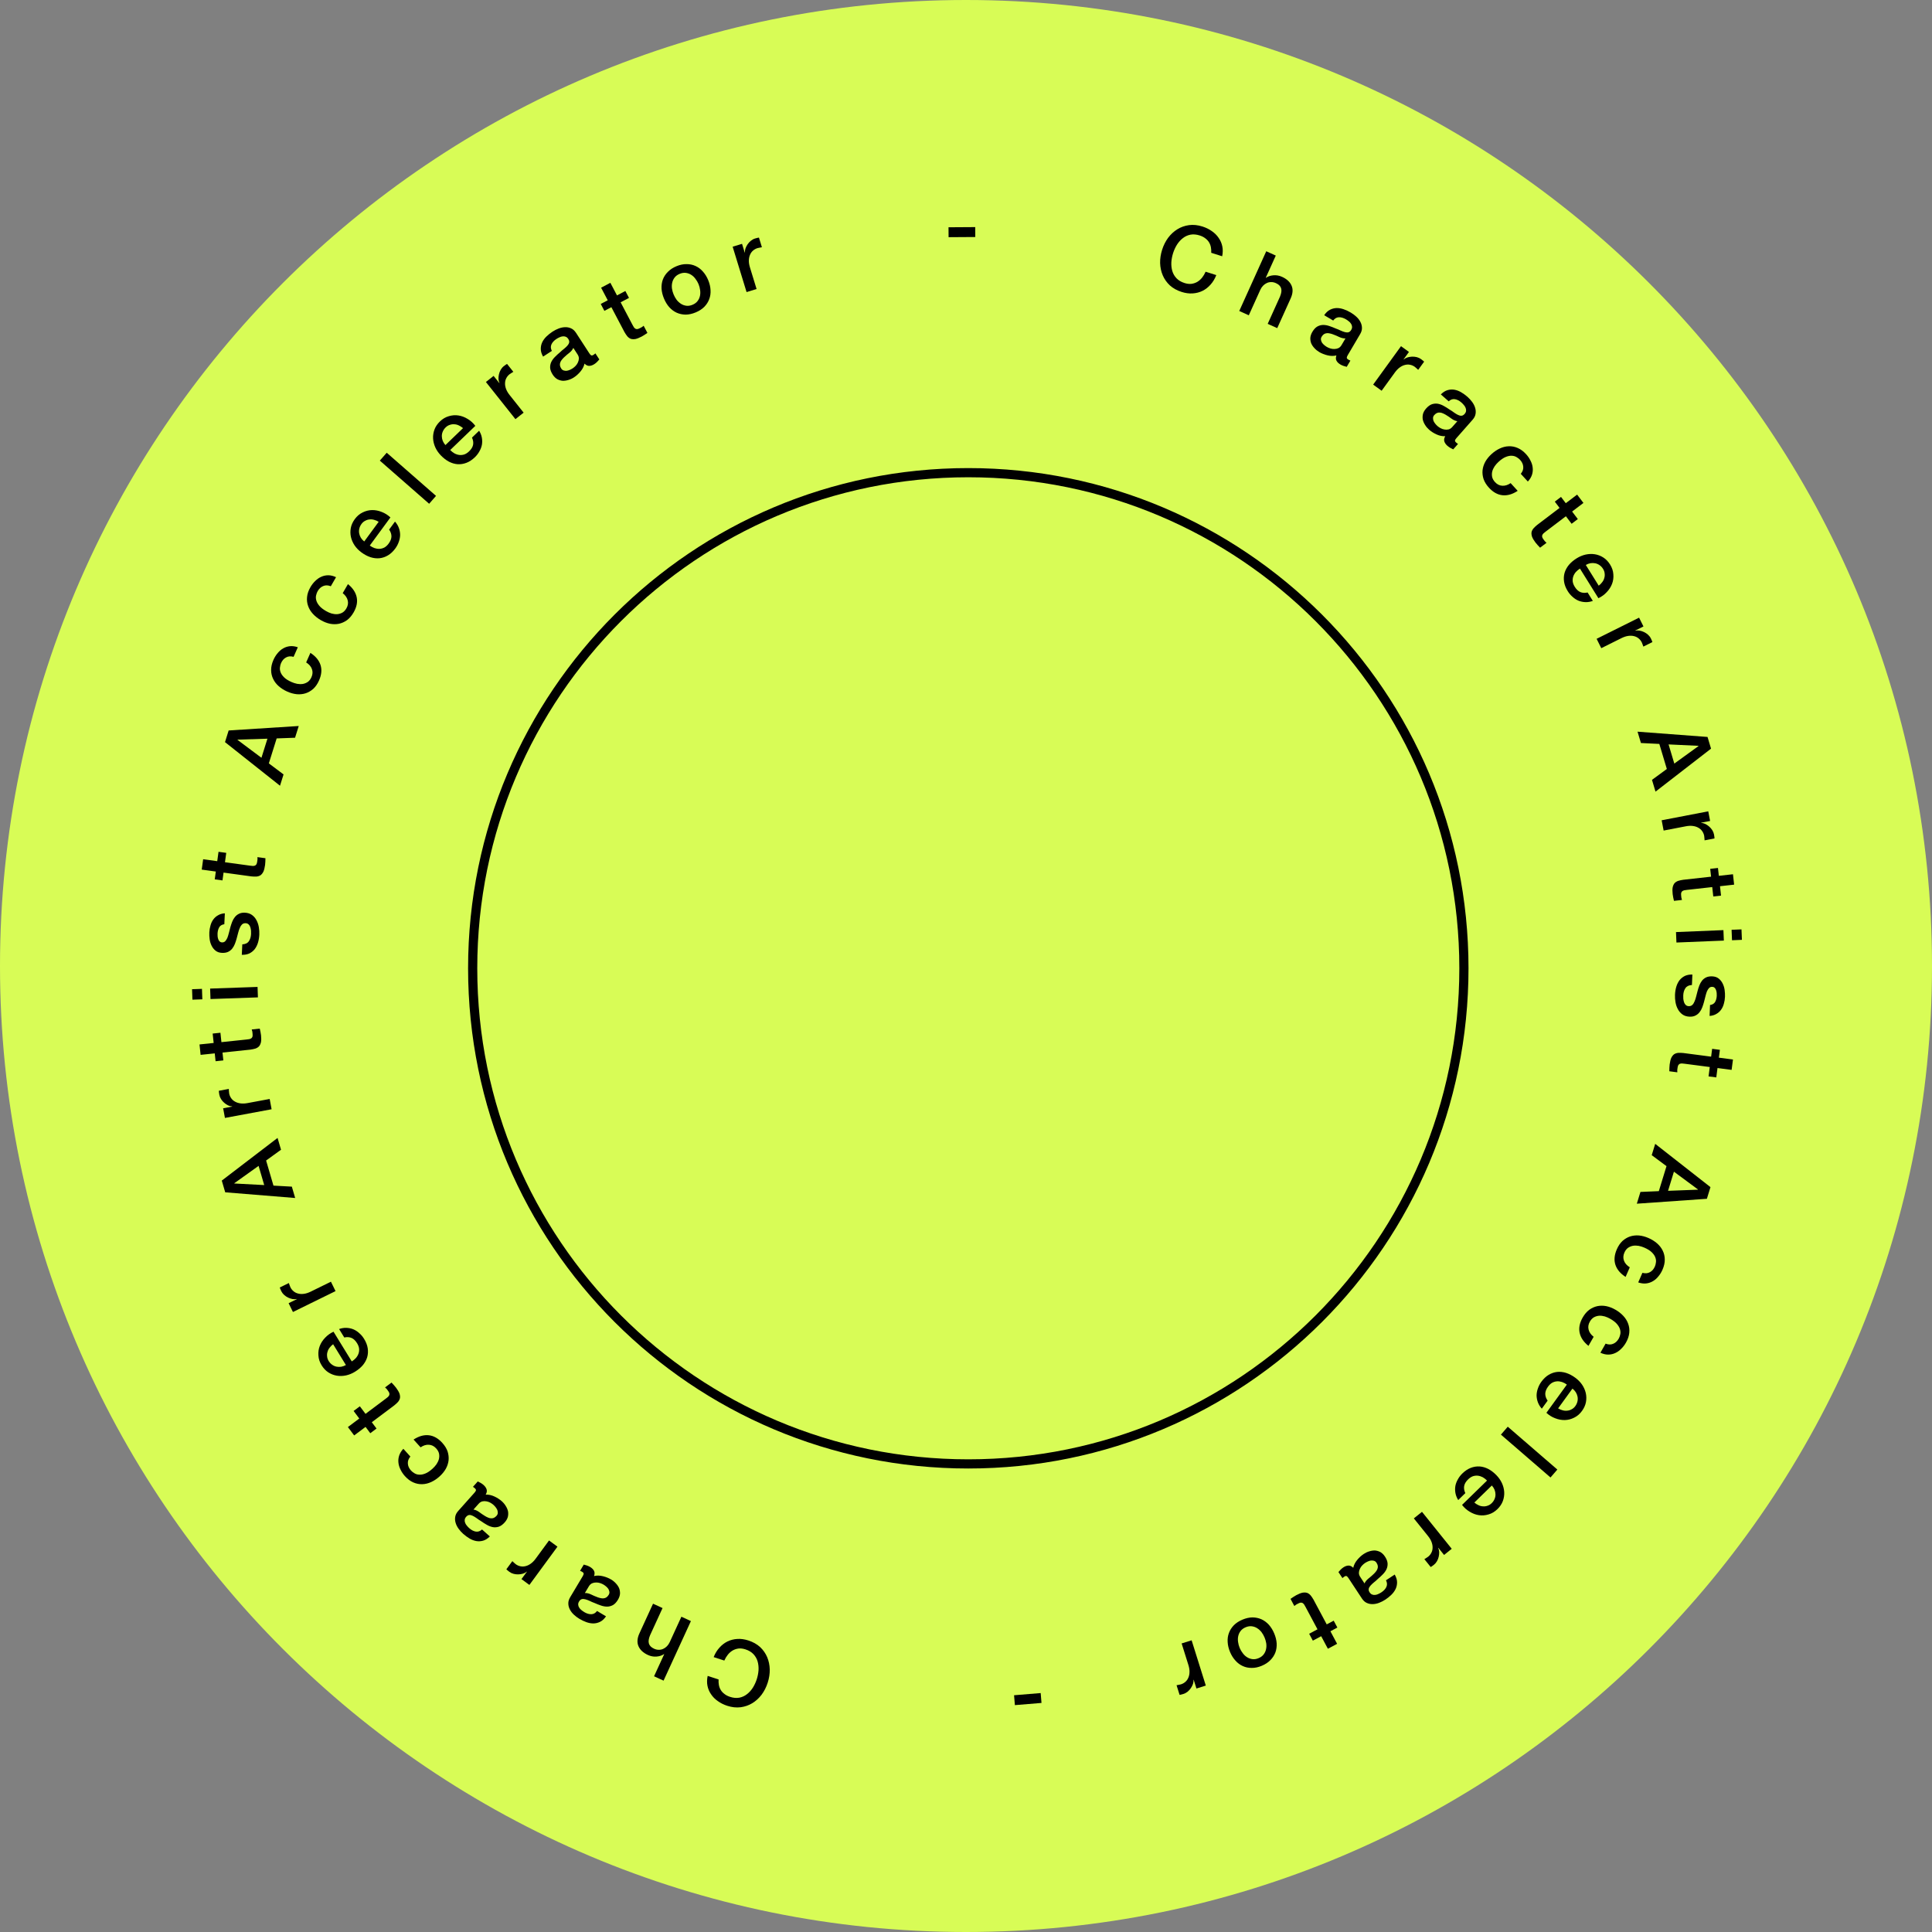 <?xml version="1.0" encoding="UTF-8"?> <svg xmlns="http://www.w3.org/2000/svg" width="421" height="421" viewBox="0 0 421 421" fill="none"><rect x="0" y="0" width="421" height="421" fill="#808080" stroke="none"/> <g clip-path="url(#clip0_177_20)"> <path d="M210.5 421C326.756 421 421 326.756 421 210.5C421 94.244 326.756 0 210.5 0C94.244 0 0 94.244 0 210.5C0 326.756 94.244 421 210.5 421Z" fill="#D8FC56"></path> <path d="M156.586 365.966C156.56 366.392 156.583 366.799 156.653 367.186C156.724 367.574 156.86 367.933 157.061 368.264C157.262 368.596 157.532 368.887 157.872 369.137C158.194 369.395 158.603 369.605 159.098 369.765C159.821 369.999 160.496 370.057 161.123 369.938C161.738 369.814 162.29 369.559 162.78 369.171C163.266 368.796 163.692 368.324 164.058 367.756C164.412 367.184 164.693 366.574 164.903 365.927C165.112 365.28 165.242 364.621 165.291 363.951C165.327 363.276 165.261 362.637 165.091 362.036C164.917 361.447 164.618 360.923 164.192 360.462C163.754 359.998 163.173 359.649 162.45 359.415C161.918 359.242 161.42 359.179 160.956 359.225C160.489 359.284 160.058 359.424 159.663 359.647C159.265 359.882 158.913 360.189 158.608 360.567C158.304 360.945 158.046 361.373 157.835 361.851L155.514 361.099C155.827 360.304 156.245 359.619 156.768 359.045C157.277 358.468 157.866 358.014 158.533 357.683C159.197 357.366 159.914 357.184 160.685 357.14C161.457 357.095 162.255 357.207 163.079 357.474C164.094 357.803 164.948 358.282 165.64 358.913C166.316 359.553 166.828 360.286 167.177 361.114C167.525 361.941 167.712 362.836 167.737 363.797C167.75 364.754 167.598 365.721 167.281 366.698C166.969 367.662 166.527 368.528 165.956 369.296C165.372 370.06 164.696 370.675 163.929 371.141C163.161 371.607 162.316 371.901 161.394 372.023C160.459 372.14 159.484 372.035 158.469 371.706C157.708 371.459 157.026 371.119 156.424 370.686C155.817 370.265 155.326 369.77 154.95 369.199C154.557 368.638 154.295 368.02 154.163 367.347C154.031 366.673 154.046 365.956 154.208 365.196L156.586 365.966Z" fill="black"></path> <path d="M144.596 366.227L142.524 365.275L144.736 360.459L144.7 360.442C144.25 360.749 143.713 360.928 143.089 360.979C142.446 361.036 141.816 360.923 141.198 360.639C140.168 360.166 139.479 359.527 139.13 358.721C138.781 357.915 138.851 356.979 139.341 355.913L142.303 349.461L144.375 350.412L141.663 356.319C141.348 357.069 141.261 357.675 141.401 358.135C141.536 358.608 141.913 358.987 142.531 359.27C142.882 359.432 143.228 359.51 143.568 359.504C143.902 359.511 144.219 359.444 144.518 359.303C144.812 359.174 145.084 358.983 145.332 358.73C145.58 358.477 145.782 358.181 145.938 357.842L148.483 352.298L150.555 353.249L144.596 366.227Z" fill="black"></path> <path d="M126.966 343.492C127.11 343.252 127.184 343.063 127.188 342.926C127.181 342.782 127.086 342.655 126.903 342.546C126.845 342.511 126.777 342.47 126.696 342.423C126.616 342.375 126.518 342.332 126.401 342.293L127.211 340.936C127.293 340.954 127.399 340.986 127.527 341.032C127.65 341.059 127.776 341.095 127.904 341.14C128.032 341.186 128.157 341.237 128.278 341.294C128.4 341.351 128.501 341.403 128.581 341.451C128.981 341.69 129.266 341.969 129.433 342.286C129.601 342.603 129.605 342.986 129.446 343.435C130.061 343.29 130.706 343.302 131.381 343.472C132.044 343.635 132.639 343.874 133.166 344.188C133.567 344.427 133.916 344.713 134.214 345.046C134.519 345.368 134.753 345.718 134.916 346.094C135.061 346.476 135.124 346.878 135.104 347.301C135.066 347.729 134.918 348.16 134.658 348.595C134.33 349.145 133.966 349.533 133.566 349.761C133.155 349.981 132.731 350.093 132.295 350.096C131.846 350.093 131.398 350.012 130.949 349.853C130.483 349.698 130.029 349.521 129.59 349.321C129.194 349.177 128.829 349.022 128.495 348.853C128.154 348.696 127.842 348.58 127.561 348.505C127.268 348.424 127.012 348.411 126.793 348.466C126.555 348.526 126.351 348.699 126.18 348.985C126.029 349.237 125.969 349.481 126 349.716C126.019 349.945 126.096 350.154 126.231 350.344C126.348 350.538 126.508 350.711 126.712 350.864C126.909 351.028 127.105 351.168 127.3 351.284C127.849 351.612 128.37 351.768 128.862 351.751C129.353 351.734 129.765 351.498 130.098 351.045L132.056 352.213C131.68 352.765 131.259 353.158 130.793 353.393C130.327 353.627 129.842 353.749 129.339 353.76C128.825 353.763 128.306 353.67 127.782 353.482C127.258 353.293 126.749 353.052 126.257 352.758C125.822 352.498 125.42 352.196 125.051 351.852C124.682 351.508 124.393 351.133 124.184 350.729C123.964 350.318 123.849 349.885 123.842 349.43C123.827 348.986 123.96 348.53 124.24 348.06L126.966 343.492ZM127.448 347.134C127.862 347.117 128.3 347.215 128.762 347.429C129.218 347.654 129.687 347.857 130.17 348.036C130.397 348.125 130.628 348.193 130.863 348.241C131.092 348.3 131.315 348.316 131.532 348.291C131.743 348.276 131.948 348.205 132.149 348.076C132.332 347.953 132.498 347.765 132.649 347.513C132.779 347.295 132.825 347.074 132.788 346.85C132.751 346.626 132.674 346.417 132.557 346.223C132.421 346.034 132.261 345.86 132.075 345.703C131.878 345.539 131.694 345.406 131.522 345.303C131.305 345.173 131.053 345.062 130.767 344.969C130.481 344.876 130.188 344.833 129.888 344.84C129.577 344.841 129.286 344.9 129.014 345.017C128.735 345.146 128.504 345.365 128.319 345.674L127.448 347.134Z" fill="black"></path> <path d="M115.357 345.369L113.631 344.102L114.815 342.49L114.783 342.466C114.563 342.653 114.299 342.798 113.991 342.903C113.672 342.999 113.342 343.055 113.001 343.069C112.641 343.086 112.287 343.05 111.94 342.96C111.592 342.87 111.278 342.723 110.999 342.518C110.784 342.36 110.643 342.248 110.575 342.182C110.497 342.108 110.419 342.034 110.341 341.96L111.643 340.187C111.756 340.303 111.879 340.418 112.01 340.531C112.124 340.647 112.245 340.753 112.374 340.847C112.685 341.076 113.028 341.228 113.402 341.305C113.758 341.384 114.129 341.374 114.514 341.277C114.892 341.191 115.27 341.013 115.649 340.745C116.027 340.477 116.386 340.112 116.726 339.65L119.637 335.684L121.475 337.033L115.357 345.369Z" fill="black"></path> <path d="M103.389 325.28C103.575 325.071 103.683 324.899 103.714 324.765C103.734 324.622 103.664 324.48 103.505 324.338C103.455 324.294 103.395 324.24 103.326 324.178C103.256 324.116 103.168 324.055 103.06 323.995L104.112 322.816C104.189 322.849 104.287 322.9 104.404 322.969C104.52 323.019 104.637 323.079 104.754 323.147C104.871 323.216 104.984 323.29 105.093 323.369C105.201 323.448 105.29 323.518 105.36 323.58C105.708 323.891 105.934 324.218 106.039 324.561C106.144 324.905 106.076 325.282 105.835 325.692C106.466 325.665 107.097 325.799 107.728 326.093C108.348 326.379 108.888 326.726 109.345 327.134C109.694 327.445 109.983 327.792 110.212 328.175C110.451 328.549 110.615 328.936 110.704 329.337C110.774 329.739 110.76 330.146 110.661 330.557C110.543 330.97 110.315 331.366 109.978 331.744C109.552 332.222 109.121 332.534 108.686 332.682C108.241 332.821 107.803 332.851 107.374 332.771C106.934 332.683 106.509 332.519 106.099 332.278C105.67 332.038 105.258 331.778 104.864 331.499C104.503 331.283 104.173 331.061 103.877 330.833C103.572 330.614 103.288 330.442 103.026 330.315C102.754 330.179 102.505 330.118 102.279 330.131C102.034 330.145 101.801 330.277 101.579 330.525C101.384 330.744 101.279 330.972 101.264 331.209C101.239 331.437 101.275 331.657 101.372 331.869C101.451 332.081 101.576 332.282 101.747 332.471C101.909 332.669 102.075 332.844 102.244 332.995C102.722 333.42 103.204 333.671 103.69 333.747C104.176 333.823 104.625 333.67 105.038 333.288L106.739 334.805C106.266 335.276 105.778 335.583 105.276 335.725C104.775 335.867 104.276 335.895 103.78 335.81C103.274 335.717 102.781 335.528 102.302 335.243C101.823 334.959 101.37 334.626 100.942 334.245C100.564 333.908 100.226 333.535 99.929 333.127C99.632 332.719 99.419 332.297 99.29 331.861C99.151 331.415 99.121 330.968 99.199 330.52C99.268 330.082 99.485 329.659 99.849 329.25L103.389 325.28ZM103.174 328.947C103.584 329.008 103.995 329.188 104.409 329.485C104.814 329.792 105.236 330.08 105.677 330.347C105.882 330.477 106.096 330.588 106.319 330.679C106.532 330.78 106.748 330.838 106.966 330.854C107.176 330.88 107.391 330.849 107.613 330.76C107.815 330.673 108.014 330.52 108.209 330.301C108.378 330.112 108.465 329.904 108.471 329.677C108.477 329.45 108.441 329.23 108.363 329.018C108.265 328.806 108.141 328.605 107.988 328.416C107.826 328.217 107.67 328.052 107.521 327.918C107.331 327.75 107.105 327.593 106.842 327.447C106.579 327.302 106.299 327.205 106.004 327.155C105.698 327.097 105.401 327.1 105.112 327.164C104.814 327.238 104.545 327.409 104.305 327.678L103.174 328.947Z" fill="black"></path> <path d="M89.423 317.396C89.011 317.894 88.829 318.409 88.878 318.94C88.908 319.47 89.137 319.973 89.567 320.447C89.763 320.665 90.013 320.862 90.316 321.037C90.608 321.222 90.952 321.324 91.348 321.344C91.734 321.373 92.172 321.292 92.663 321.099C93.144 320.916 93.677 320.56 94.26 320.033C94.577 319.747 94.862 319.426 95.116 319.071C95.361 318.706 95.536 318.332 95.64 317.95C95.735 317.559 95.746 317.163 95.671 316.762C95.588 316.371 95.38 315.993 95.049 315.627C94.602 315.132 94.082 314.865 93.49 314.826C92.888 314.776 92.274 314.962 91.649 315.384L90.12 313.693C91.262 312.948 92.373 312.636 93.452 312.756C94.513 312.876 95.49 313.43 96.385 314.42C96.93 315.023 97.314 315.646 97.536 316.29C97.74 316.933 97.811 317.569 97.751 318.199C97.681 318.837 97.48 319.459 97.147 320.065C96.806 320.662 96.353 321.215 95.789 321.724C95.215 322.243 94.605 322.651 93.957 322.949C93.31 323.247 92.66 323.403 92.008 323.417C91.346 323.44 90.701 323.313 90.073 323.036C89.426 322.758 88.817 322.302 88.245 321.669C87.842 321.224 87.522 320.75 87.283 320.247C87.025 319.743 86.871 319.235 86.822 318.723C86.763 318.201 86.817 317.684 86.985 317.173C87.152 316.663 87.455 316.173 87.894 315.704L89.423 317.396Z" fill="black"></path> <path d="M80.689 312.312L79.657 310.935L77.177 312.794L75.809 310.97L78.29 309.111L77.055 307.462L78.415 306.443L79.65 308.091L84.068 304.781C84.26 304.637 84.421 304.508 84.552 304.393C84.675 304.268 84.764 304.142 84.82 304.017C84.868 303.881 84.875 303.735 84.84 303.577C84.795 303.428 84.696 303.252 84.544 303.049C84.448 302.921 84.353 302.793 84.257 302.665C84.15 302.545 84.033 302.433 83.905 302.329L85.313 301.273C85.487 301.46 85.656 301.642 85.821 301.818C85.986 301.994 86.145 302.183 86.297 302.386C86.657 302.866 86.906 303.287 87.044 303.65C87.164 304.01 87.203 304.339 87.16 304.638C87.098 304.934 86.958 305.214 86.74 305.478C86.513 305.731 86.233 305.991 85.899 306.258L81.018 309.916L82.049 311.292L80.689 312.312Z" fill="black"></path> <path d="M72.591 292.92C72.298 293.131 72.045 293.381 71.831 293.669C71.61 293.946 71.456 294.244 71.371 294.563C71.266 294.877 71.236 295.209 71.278 295.558C71.303 295.903 71.416 296.241 71.619 296.57C71.828 296.911 72.083 297.185 72.382 297.392C72.663 297.595 72.975 297.732 73.316 297.804C73.639 297.871 73.981 297.88 74.342 297.83C74.696 297.769 75.041 297.643 75.377 297.452L72.591 292.92ZM76.655 296.666C76.996 296.457 77.297 296.209 77.559 295.923C77.815 295.625 78.002 295.306 78.122 294.966C78.242 294.627 78.285 294.264 78.251 293.878C78.206 293.498 78.057 293.104 77.806 292.696C77.457 292.128 77.058 291.747 76.61 291.553C76.144 291.354 75.614 291.32 75.021 291.45L73.889 289.61C74.429 289.419 74.964 289.333 75.492 289.352C76.02 289.372 76.524 289.477 77.001 289.669C77.468 289.867 77.9 290.149 78.297 290.516C78.698 290.863 79.046 291.276 79.339 291.753C79.765 292.446 80.029 293.129 80.13 293.802C80.231 294.476 80.192 295.126 80.014 295.752C79.828 296.367 79.511 296.945 79.062 297.488C78.606 298.019 78.037 298.493 77.355 298.912C76.731 299.297 76.081 299.563 75.405 299.712C74.712 299.857 74.043 299.877 73.399 299.772C72.737 299.662 72.121 299.423 71.549 299.054C70.978 298.685 70.49 298.172 70.085 297.513C69.659 296.82 69.426 296.11 69.386 295.383C69.328 294.652 69.426 293.958 69.68 293.302C69.933 292.645 70.323 292.045 70.85 291.502C71.359 290.954 71.967 290.518 72.675 290.192L76.655 296.666Z" fill="black"></path> <path d="M63.835 285.898L62.892 283.977L64.688 283.096L64.67 283.06C64.389 283.124 64.088 283.13 63.766 283.08C63.439 283.018 63.12 282.914 62.812 282.769C62.485 282.618 62.188 282.422 61.921 282.181C61.655 281.941 61.445 281.665 61.292 281.354C61.175 281.114 61.102 280.95 61.073 280.86C61.038 280.758 61.002 280.657 60.968 280.555L62.943 279.586C62.989 279.741 63.044 279.9 63.109 280.061C63.156 280.216 63.214 280.366 63.285 280.51C63.455 280.857 63.688 281.151 63.984 281.391C64.263 281.626 64.596 281.789 64.983 281.882C65.358 281.98 65.775 281.998 66.234 281.936C66.694 281.874 67.181 281.716 67.696 281.464L72.113 279.296L73.117 281.343L63.835 285.898Z" fill="black"></path> <path d="M49.076 259.814L48.328 257.262L60.483 247.966L61.237 250.538L57.987 252.887L59.591 258.357L63.595 258.579L64.321 261.055L49.076 259.814ZM57.576 258.239L56.349 254.055L51.06 257.836L51.077 257.894L57.576 258.239Z" fill="black"></path> <path d="M49.017 243.607L48.626 241.503L50.592 241.137L50.585 241.098C50.297 241.084 50.006 241.009 49.709 240.874C49.411 240.727 49.132 240.541 48.873 240.318C48.599 240.084 48.366 239.815 48.174 239.512C47.982 239.209 47.855 238.887 47.791 238.546C47.743 238.284 47.716 238.105 47.712 238.011C47.706 237.904 47.7 237.797 47.693 237.689L49.856 237.287C49.859 237.449 49.87 237.617 49.888 237.79C49.892 237.952 49.908 238.112 49.937 238.269C50.008 238.649 50.153 238.995 50.374 239.306C50.579 239.607 50.855 239.854 51.203 240.047C51.538 240.243 51.935 240.372 52.395 240.436C52.854 240.5 53.365 240.479 53.929 240.375L58.766 239.475L59.183 241.717L49.017 243.607Z" fill="black"></path> <path d="M46.977 231.25L46.797 229.539L43.714 229.863L43.476 227.595L46.559 227.271L46.343 225.223L48.034 225.045L48.249 227.094L53.739 226.517C53.978 226.492 54.183 226.464 54.354 226.432C54.523 226.388 54.664 226.326 54.777 226.247C54.888 226.155 54.968 226.033 55.02 225.88C55.057 225.728 55.063 225.527 55.036 225.275C55.02 225.116 55.003 224.957 54.986 224.797C54.956 224.64 54.913 224.483 54.856 224.328L56.607 224.145C56.66 224.394 56.712 224.636 56.764 224.872C56.815 225.108 56.854 225.352 56.881 225.604C56.944 226.201 56.941 226.69 56.874 227.073C56.792 227.443 56.657 227.746 56.467 227.98C56.262 228.203 55.998 228.371 55.675 228.486C55.351 228.587 54.977 228.666 54.554 228.724L48.487 229.361L48.667 231.072L46.977 231.25Z" fill="black"></path> <path d="M41.932 217.838L41.852 215.559L44.011 215.483L44.09 217.762L41.932 217.838ZM45.869 217.7L45.789 215.421L56.123 215.059L56.203 217.338L45.869 217.7Z" fill="black"></path> <path d="M52.8 205.786C53.469 205.751 53.947 205.52 54.234 205.093C54.521 204.666 54.679 204.146 54.708 203.534C54.718 203.321 54.717 203.08 54.703 202.813C54.676 202.531 54.621 202.268 54.54 202.024C54.458 201.78 54.334 201.581 54.168 201.426C53.989 201.257 53.752 201.173 53.459 201.172C53.165 201.171 52.92 201.267 52.724 201.458C52.529 201.649 52.37 201.901 52.248 202.216C52.114 202.517 51.997 202.865 51.898 203.261C51.799 203.656 51.694 204.058 51.581 204.467C51.467 204.889 51.334 205.296 51.182 205.689C51.031 206.069 50.834 206.414 50.593 206.723C50.352 207.018 50.054 207.251 49.699 207.421C49.33 207.59 48.886 207.663 48.367 207.638C47.808 207.612 47.348 207.456 46.987 207.172C46.614 206.874 46.325 206.514 46.118 206.09C45.898 205.652 45.754 205.178 45.685 204.668C45.616 204.144 45.593 203.649 45.615 203.183C45.64 202.65 45.724 202.147 45.867 201.673C45.996 201.185 46.197 200.754 46.468 200.38C46.74 199.993 47.089 199.682 47.514 199.449C47.926 199.201 48.42 199.058 48.996 199.018L48.883 201.396C48.332 201.476 47.954 201.712 47.748 202.103C47.544 202.48 47.429 202.922 47.405 203.428C47.398 203.588 47.402 203.782 47.418 204.009C47.434 204.224 47.478 204.433 47.548 204.636C47.606 204.826 47.705 204.991 47.845 205.131C47.972 205.27 48.149 205.345 48.375 205.356C48.655 205.369 48.886 205.287 49.068 205.109C49.25 204.917 49.409 204.671 49.543 204.37C49.665 204.056 49.775 203.7 49.874 203.305C49.973 202.909 50.079 202.5 50.192 202.078C50.305 201.67 50.438 201.269 50.59 200.876C50.742 200.483 50.938 200.138 51.179 199.843C51.421 199.534 51.719 199.294 52.074 199.124C52.43 198.941 52.861 198.861 53.367 198.885C53.98 198.914 54.492 199.079 54.905 199.379C55.318 199.678 55.647 200.061 55.892 200.527C56.138 200.979 56.307 201.481 56.401 202.032C56.495 202.584 56.53 203.126 56.505 203.659C56.474 204.312 56.372 204.914 56.199 205.467C56.026 206.006 55.784 206.475 55.471 206.874C55.146 207.259 54.758 207.561 54.307 207.78C53.843 207.985 53.305 208.079 52.692 208.063L52.8 205.786Z" fill="black"></path> <path d="M46.796 191.619L47.029 189.915L43.958 189.495L44.267 187.236L47.339 187.656L47.618 185.615L49.302 185.846L49.023 187.887L54.492 188.636C54.73 188.668 54.935 188.689 55.109 188.7C55.284 188.697 55.436 188.671 55.564 188.621C55.694 188.558 55.801 188.458 55.887 188.322C55.96 188.184 56.014 187.989 56.048 187.738C56.07 187.58 56.091 187.421 56.113 187.263C56.121 187.102 56.117 186.94 56.099 186.776L57.843 187.015C57.835 187.27 57.828 187.518 57.822 187.759C57.815 188 57.795 188.247 57.761 188.498C57.679 189.092 57.56 189.567 57.404 189.922C57.236 190.263 57.032 190.524 56.792 190.707C56.541 190.874 56.244 190.975 55.903 191.009C55.564 191.03 55.182 191.018 54.757 190.973L48.714 190.146L48.48 191.85L46.796 191.619Z" fill="black"></path> <path d="M49.03 161.715L49.826 159.177L65.097 158.202L64.295 160.759L60.288 160.907L58.582 166.346L61.788 168.755L61.016 171.217L49.03 161.715ZM56.972 165.128L58.277 160.968L51.778 161.173L51.76 161.23L56.972 165.128Z" fill="black"></path> <path d="M63.973 143.13C63.35 142.956 62.806 142.999 62.34 143.259C61.868 143.501 61.502 143.915 61.242 144.5C61.123 144.768 61.045 145.076 61.007 145.424C60.957 145.766 61.003 146.122 61.145 146.492C61.276 146.856 61.528 147.223 61.903 147.594C62.266 147.96 62.807 148.302 63.526 148.621C63.916 148.795 64.325 148.925 64.753 149.013C65.186 149.089 65.598 149.097 65.989 149.037C66.386 148.965 66.752 148.814 67.088 148.584C67.411 148.348 67.673 148.005 67.873 147.554C68.144 146.945 68.177 146.361 67.972 145.803C67.773 145.234 67.354 144.748 66.715 144.348L67.64 142.264C68.784 143.006 69.52 143.894 69.849 144.93C70.17 145.948 70.06 147.066 69.519 148.284C69.188 149.028 68.774 149.632 68.276 150.096C67.771 150.543 67.219 150.867 66.62 151.067C66.008 151.263 65.357 151.331 64.668 151.273C63.984 151.203 63.295 151.014 62.601 150.705C61.894 150.391 61.273 149.999 60.738 149.528C60.203 149.057 59.797 148.526 59.519 147.936C59.229 147.341 59.084 146.7 59.082 146.013C59.074 145.309 59.243 144.567 59.589 143.787C59.833 143.239 60.136 142.754 60.498 142.331C60.854 141.891 61.256 141.544 61.704 141.291C62.158 141.026 62.652 140.866 63.187 140.811C63.721 140.757 64.292 140.835 64.898 141.046L63.973 143.13Z" fill="black"></path> <path d="M72.085 127.748C71.484 127.508 70.938 127.492 70.448 127.7C69.952 127.891 69.543 128.263 69.222 128.816C69.075 129.07 68.964 129.368 68.889 129.71C68.802 130.045 68.81 130.404 68.912 130.786C69.002 131.162 69.214 131.555 69.547 131.964C69.868 132.366 70.369 132.765 71.05 133.159C71.419 133.374 71.811 133.547 72.227 133.681C72.65 133.802 73.059 133.855 73.454 133.837C73.856 133.809 74.237 133.698 74.595 133.505C74.942 133.305 75.239 132.992 75.487 132.565C75.821 131.989 75.917 131.412 75.773 130.836C75.636 130.248 75.272 129.72 74.68 129.253L75.823 127.281C76.881 128.141 77.518 129.104 77.732 130.169C77.942 131.215 77.713 132.315 77.044 133.469C76.636 134.172 76.159 134.728 75.614 135.136C75.064 135.526 74.48 135.789 73.862 135.924C73.233 136.052 72.579 136.05 71.9 135.919C71.228 135.775 70.563 135.513 69.906 135.132C69.237 134.744 68.662 134.287 68.181 133.761C67.699 133.235 67.353 132.664 67.14 132.048C66.916 131.424 66.84 130.771 66.912 130.089C66.979 129.388 67.227 128.669 67.655 127.93C67.956 127.411 68.31 126.961 68.716 126.58C69.117 126.181 69.554 125.88 70.026 125.676C70.506 125.461 71.014 125.355 71.552 125.358C72.089 125.362 72.648 125.501 73.228 125.776L72.085 127.748Z" fill="black"></path> <path d="M82.518 113.704C82.212 113.512 81.885 113.371 81.537 113.282C81.198 113.181 80.864 113.151 80.536 113.192C80.206 113.214 79.887 113.311 79.579 113.482C79.269 113.634 78.999 113.866 78.77 114.178C78.534 114.5 78.376 114.839 78.297 115.195C78.215 115.532 78.205 115.872 78.267 116.215C78.326 116.54 78.447 116.86 78.629 117.176C78.819 117.48 79.066 117.752 79.369 117.992L82.518 113.704ZM80.579 118.88C80.901 119.116 81.244 119.302 81.608 119.437C81.98 119.561 82.346 119.615 82.706 119.598C83.066 119.581 83.418 119.484 83.763 119.307C84.097 119.123 84.406 118.837 84.69 118.45C85.085 117.912 85.288 117.4 85.299 116.911C85.307 116.405 85.139 115.901 84.795 115.401L86.073 113.659C86.454 114.088 86.735 114.55 86.916 115.047C87.097 115.544 87.189 116.049 87.191 116.564C87.183 117.071 87.084 117.577 86.895 118.083C86.724 118.586 86.473 119.064 86.141 119.515C85.66 120.171 85.126 120.672 84.54 121.019C83.955 121.367 83.338 121.576 82.691 121.646C82.051 121.706 81.396 121.63 80.724 121.418C80.061 121.196 79.406 120.848 78.762 120.374C78.171 119.94 77.679 119.439 77.286 118.869C76.891 118.281 76.621 117.669 76.475 117.034C76.327 116.379 76.317 115.718 76.443 115.05C76.57 114.382 76.862 113.736 77.319 113.113C77.801 112.457 78.371 111.974 79.029 111.663C79.684 111.334 80.364 111.163 81.068 111.15C81.772 111.138 82.474 111.273 83.176 111.557C83.875 111.822 84.508 112.221 85.076 112.754L80.579 118.88Z" fill="black"></path> <path d="M82.767 100.372L84.269 98.656L95.016 108.059L93.514 109.775L82.767 100.372Z" fill="black"></path> <path d="M100.895 93.297C100.626 93.056 100.328 92.862 100.001 92.714C99.683 92.557 99.359 92.471 99.03 92.455C98.7 92.421 98.369 92.462 98.037 92.578C97.705 92.675 97.4 92.858 97.121 93.126C96.833 93.404 96.62 93.711 96.482 94.048C96.344 94.366 96.276 94.699 96.279 95.048C96.282 95.379 96.346 95.714 96.472 96.056C96.607 96.389 96.804 96.699 97.062 96.987L100.895 93.297ZM98.103 98.067C98.38 98.356 98.687 98.597 99.023 98.792C99.368 98.978 99.72 99.093 100.077 99.137C100.435 99.182 100.798 99.146 101.168 99.031C101.529 98.906 101.882 98.676 102.228 98.344C102.708 97.881 102.995 97.41 103.089 96.931C103.184 96.433 103.104 95.908 102.85 95.357L104.406 93.858C104.708 94.345 104.906 94.849 105 95.369C105.094 95.889 105.098 96.403 105.013 96.911C104.919 97.409 104.735 97.891 104.463 98.358C104.209 98.824 103.88 99.252 103.476 99.64C102.891 100.204 102.279 100.608 101.643 100.85C101.007 101.093 100.363 101.194 99.714 101.153C99.073 101.103 98.44 100.917 97.815 100.594C97.199 100.262 96.613 99.807 96.058 99.231C95.55 98.703 95.15 98.125 94.861 97.497C94.571 96.85 94.409 96.201 94.374 95.55C94.34 94.88 94.442 94.226 94.68 93.59C94.918 92.953 95.316 92.366 95.873 91.83C96.459 91.266 97.103 90.886 97.804 90.692C98.506 90.479 99.205 90.427 99.9 90.534C100.596 90.642 101.266 90.895 101.909 91.293C102.552 91.673 103.109 92.174 103.578 92.796L98.103 98.067Z" fill="black"></path> <path d="M105.885 83.243L107.56 81.912L108.804 83.478L108.836 83.453C108.714 83.192 108.643 82.899 108.623 82.574C108.614 82.241 108.647 81.908 108.723 81.575C108.801 81.224 108.929 80.892 109.107 80.58C109.285 80.268 109.51 80.004 109.782 79.789C109.99 79.623 110.135 79.516 110.217 79.469C110.309 79.413 110.4 79.357 110.492 79.301L111.861 81.023C111.719 81.102 111.576 81.19 111.432 81.287C111.29 81.366 111.157 81.455 111.031 81.555C110.729 81.795 110.491 82.086 110.319 82.427C110.15 82.749 110.061 83.109 110.054 83.507C110.038 83.894 110.109 84.305 110.268 84.741C110.427 85.177 110.685 85.619 111.041 86.068L114.102 89.92L112.317 91.338L105.885 83.243Z" fill="black"></path> <path d="M128.414 76.982C128.567 77.217 128.704 77.367 128.825 77.431C128.958 77.488 129.113 77.458 129.292 77.342C129.348 77.306 129.415 77.262 129.494 77.211C129.572 77.16 129.654 77.091 129.74 77.003L130.601 78.328C130.549 78.394 130.474 78.474 130.376 78.569C130.298 78.668 130.21 78.765 130.112 78.86C130.015 78.955 129.914 79.045 129.81 79.129C129.705 79.213 129.614 79.28 129.536 79.331C129.144 79.585 128.769 79.718 128.41 79.728C128.052 79.739 127.706 79.574 127.373 79.234C127.233 79.85 126.938 80.423 126.488 80.954C126.049 81.478 125.573 81.907 125.058 82.241C124.667 82.496 124.256 82.683 123.826 82.804C123.403 82.936 122.986 82.992 122.576 82.973C122.169 82.935 121.781 82.814 121.41 82.61C121.042 82.387 120.721 82.064 120.444 81.639C120.096 81.102 119.907 80.604 119.879 80.145C119.862 79.679 119.949 79.249 120.138 78.856C120.339 78.455 120.609 78.088 120.95 77.756C121.294 77.405 121.653 77.076 122.026 76.77C122.329 76.477 122.63 76.218 122.928 75.993C123.22 75.755 123.461 75.527 123.652 75.308C123.854 75.081 123.979 74.856 124.026 74.635C124.077 74.395 124.011 74.136 123.83 73.856C123.67 73.61 123.477 73.449 123.253 73.372C123.039 73.288 122.818 73.266 122.588 73.304C122.362 73.323 122.136 73.391 121.909 73.507C121.675 73.611 121.462 73.725 121.272 73.849C120.736 74.198 120.367 74.596 120.166 75.045C119.964 75.494 119.994 75.968 120.255 76.466L118.343 77.709C118.013 77.128 117.846 76.577 117.841 76.056C117.836 75.534 117.939 75.045 118.152 74.589C118.375 74.126 118.687 73.701 119.087 73.313C119.488 72.926 119.928 72.576 120.409 72.263C120.833 71.987 121.282 71.759 121.753 71.58C122.225 71.4 122.689 71.306 123.144 71.296C123.61 71.28 124.049 71.368 124.461 71.561C124.866 71.743 125.217 72.064 125.515 72.522L128.414 76.982ZM124.933 75.81C124.766 76.189 124.485 76.539 124.089 76.86C123.686 77.17 123.297 77.502 122.923 77.856C122.744 78.021 122.581 78.198 122.435 78.389C122.281 78.568 122.168 78.761 122.095 78.967C122.015 79.162 121.989 79.379 122.016 79.615C122.046 79.834 122.142 80.066 122.302 80.312C122.44 80.525 122.617 80.663 122.835 80.729C123.052 80.794 123.274 80.817 123.5 80.798C123.729 80.76 123.956 80.692 124.179 80.595C124.413 80.49 124.614 80.383 124.782 80.274C124.994 80.136 125.205 79.959 125.415 79.744C125.624 79.528 125.792 79.284 125.917 79.012C126.053 78.732 126.129 78.445 126.143 78.149C126.15 77.842 126.056 77.538 125.86 77.236L124.933 75.81Z" fill="black"></path> <path d="M130.909 66.235L132.431 65.434L130.987 62.691L133.004 61.628L134.448 64.371L136.271 63.412L137.063 64.916L135.24 65.876L137.812 70.76C137.923 70.973 138.026 71.152 138.118 71.3C138.222 71.441 138.332 71.549 138.447 71.624C138.574 71.693 138.717 71.722 138.878 71.713C139.033 71.692 139.222 71.622 139.446 71.504C139.588 71.43 139.73 71.355 139.871 71.281C140.007 71.194 140.136 71.096 140.259 70.986L141.078 72.544C140.867 72.685 140.661 72.824 140.461 72.959C140.261 73.095 140.049 73.221 139.825 73.339C139.294 73.619 138.838 73.798 138.458 73.878C138.084 73.939 137.753 73.925 137.464 73.836C137.182 73.729 136.928 73.546 136.701 73.288C136.487 73.025 136.275 72.707 136.064 72.336L133.223 66.938L131.701 67.739L130.909 66.235Z" fill="black"></path> <path d="M151.589 68.079C150.826 68.395 150.091 68.555 149.385 68.559C148.687 68.545 148.036 68.403 147.434 68.133C146.844 67.858 146.31 67.459 145.833 66.934C145.369 66.405 144.983 65.771 144.677 65.032C144.376 64.305 144.203 63.591 144.157 62.888C144.124 62.18 144.218 61.52 144.441 60.909C144.676 60.292 145.038 59.737 145.528 59.246C146.024 58.737 146.654 58.325 147.418 58.008C148.181 57.692 148.913 57.541 149.611 57.555C150.317 57.551 150.965 57.687 151.555 57.962C152.157 58.232 152.691 58.631 153.155 59.16C153.632 59.684 154.021 60.31 154.322 61.037C154.628 61.776 154.798 62.499 154.832 63.207C154.877 63.91 154.783 64.569 154.548 65.186C154.325 65.798 153.965 66.358 153.469 66.867C152.98 67.358 152.353 67.762 151.589 68.079ZM150.9 66.416C151.369 66.222 151.734 65.955 151.998 65.615C152.261 65.275 152.437 64.899 152.526 64.487C152.615 64.075 152.627 63.651 152.562 63.216C152.505 62.764 152.389 62.328 152.216 61.909C152.047 61.503 151.824 61.119 151.544 60.758C151.277 60.393 150.969 60.102 150.62 59.886C150.266 59.657 149.875 59.516 149.449 59.462C149.022 59.408 148.575 59.478 148.107 59.672C147.639 59.865 147.273 60.132 147.01 60.472C146.746 60.812 146.57 61.188 146.481 61.6C146.387 62 146.369 62.426 146.426 62.879C146.496 63.326 146.615 63.753 146.784 64.159C146.957 64.578 147.177 64.971 147.444 65.336C147.718 65.684 148.033 65.973 148.387 66.201C148.741 66.43 149.132 66.571 149.559 66.625C149.985 66.68 150.432 66.61 150.9 66.416Z" fill="black"></path> <path d="M159.651 53.762L161.697 53.134L162.284 55.046L162.322 55.034C162.303 54.747 162.344 54.449 162.445 54.139C162.558 53.825 162.71 53.528 162.903 53.245C163.104 52.947 163.344 52.684 163.624 52.459C163.903 52.234 164.209 52.071 164.54 51.969C164.795 51.891 164.969 51.844 165.062 51.83C165.168 51.811 165.274 51.792 165.38 51.774L166.025 53.877C165.864 53.898 165.699 53.928 165.53 53.966C165.369 53.988 165.212 54.022 165.059 54.069C164.689 54.182 164.362 54.366 164.078 54.621C163.802 54.859 163.588 55.162 163.436 55.529C163.28 55.884 163.196 56.293 163.185 56.757C163.174 57.221 163.252 57.727 163.421 58.275L164.864 62.978L162.684 63.647L159.651 53.762Z" fill="black"></path> <path d="M206.69 49.524L212.51 49.487L212.524 51.647L206.704 51.684L206.69 49.524Z" fill="black"></path> <path d="M263.938 55.086C263.962 54.66 263.937 54.253 263.864 53.866C263.791 53.48 263.653 53.121 263.45 52.791C263.247 52.461 262.975 52.172 262.634 51.923C262.309 51.667 261.899 51.46 261.404 51.302C260.679 51.073 260.004 51.019 259.377 51.142C258.764 51.269 258.213 51.528 257.725 51.919C257.242 52.297 256.818 52.771 256.456 53.342C256.105 53.916 255.828 54.527 255.622 55.175C255.416 55.823 255.291 56.483 255.246 57.154C255.213 57.829 255.284 58.467 255.457 59.068C255.634 59.656 255.937 60.178 256.365 60.636C256.806 61.097 257.389 61.443 258.114 61.673C258.647 61.842 259.146 61.903 259.609 61.854C260.076 61.792 260.506 61.649 260.899 61.424C261.297 61.186 261.646 60.877 261.949 60.498C262.251 60.118 262.506 59.688 262.714 59.209L265.04 59.947C264.731 60.744 264.317 61.431 263.799 62.008C263.292 62.589 262.707 63.046 262.041 63.381C261.379 63.702 260.663 63.888 259.892 63.937C259.121 63.986 258.323 63.88 257.497 63.617C256.48 63.295 255.623 62.82 254.927 62.194C254.247 61.558 253.731 60.828 253.377 60.002C253.023 59.177 252.831 58.283 252.8 57.323C252.782 56.366 252.928 55.398 253.239 54.419C253.545 53.453 253.982 52.585 254.548 51.813C255.128 51.046 255.8 50.427 256.564 49.956C257.329 49.485 258.173 49.186 259.094 49.059C260.028 48.936 261.004 49.035 262.021 49.358C262.783 49.6 263.467 49.936 264.072 50.365C264.681 50.782 265.175 51.275 265.555 51.843C265.951 52.402 266.217 53.018 266.353 53.691C266.49 54.364 266.479 55.081 266.321 55.842L263.938 55.086Z" fill="black"></path> <path d="M275.926 54.753L278.004 55.692L275.822 60.522L275.858 60.539C276.305 60.229 276.841 60.047 277.466 59.992C278.108 59.931 278.739 60.041 279.358 60.321C280.391 60.787 281.084 61.422 281.438 62.226C281.792 63.03 281.727 63.966 281.244 65.035L278.321 71.505L276.243 70.567L278.919 64.643C279.23 63.891 279.314 63.285 279.17 62.825C279.032 62.353 278.654 61.977 278.034 61.697C277.682 61.538 277.336 61.462 276.996 61.47C276.661 61.465 276.345 61.534 276.046 61.677C275.753 61.808 275.483 62 275.236 62.255C274.99 62.509 274.789 62.806 274.636 63.147L272.124 68.705L270.046 67.767L275.926 54.753Z" fill="black"></path> <path d="M293.693 77.381C293.551 77.622 293.478 77.812 293.475 77.949C293.483 78.093 293.579 78.219 293.763 78.327C293.82 78.361 293.889 78.402 293.969 78.449C294.05 78.496 294.148 78.539 294.265 78.577L293.464 79.939C293.381 79.921 293.276 79.89 293.147 79.845C293.024 79.819 292.898 79.783 292.769 79.739C292.641 79.694 292.516 79.643 292.394 79.587C292.272 79.531 292.171 79.479 292.091 79.432C291.689 79.195 291.403 78.919 291.233 78.602C291.064 78.286 291.057 77.903 291.214 77.453C290.6 77.602 289.955 77.594 289.279 77.428C288.614 77.269 288.018 77.034 287.489 76.723C287.087 76.486 286.736 76.202 286.436 75.871C286.129 75.551 285.893 75.203 285.728 74.827C285.58 74.446 285.515 74.044 285.532 73.621C285.568 73.193 285.714 72.761 285.971 72.324C286.296 71.773 286.657 71.382 287.055 71.153C287.465 70.93 287.888 70.815 288.325 70.809C288.773 70.81 289.222 70.889 289.672 71.045C290.139 71.197 290.594 71.371 291.034 71.569C291.431 71.71 291.797 71.863 292.132 72.029C292.474 72.184 292.786 72.298 293.068 72.372C293.361 72.451 293.618 72.463 293.837 72.406C294.074 72.345 294.277 72.171 294.446 71.883C294.595 71.63 294.654 71.386 294.622 71.151C294.602 70.923 294.524 70.714 294.387 70.525C294.269 70.332 294.107 70.16 293.903 70.008C293.705 69.845 293.508 69.706 293.313 69.591C292.761 69.266 292.239 69.114 291.748 69.134C291.257 69.154 290.846 69.392 290.516 69.848L288.551 68.691C288.924 68.137 289.342 67.741 289.807 67.504C290.271 67.267 290.755 67.142 291.258 67.128C291.772 67.122 292.292 67.211 292.817 67.397C293.343 67.582 293.852 67.82 294.346 68.111C294.783 68.368 295.187 68.668 295.558 69.01C295.929 69.352 296.22 69.725 296.432 70.128C296.654 70.537 296.771 70.97 296.782 71.425C296.799 71.868 296.669 72.326 296.392 72.797L293.693 77.381ZM293.189 73.743C292.776 73.762 292.337 73.666 291.873 73.455C291.416 73.233 290.946 73.033 290.462 72.856C290.235 72.769 290.003 72.702 289.767 72.656C289.538 72.599 289.315 72.584 289.098 72.61C288.888 72.626 288.683 72.698 288.482 72.828C288.301 72.953 288.135 73.142 287.986 73.395C287.858 73.613 287.813 73.834 287.851 74.058C287.89 74.282 287.968 74.49 288.086 74.684C288.223 74.872 288.384 75.045 288.571 75.201C288.769 75.364 288.954 75.496 289.126 75.598C289.345 75.726 289.597 75.836 289.884 75.928C290.17 76.019 290.463 76.06 290.763 76.051C291.074 76.048 291.365 75.987 291.636 75.868C291.914 75.738 292.144 75.518 292.327 75.208L293.189 73.743Z" fill="black"></path> <path d="M305.291 75.436L307.024 76.691L305.85 78.311L305.883 78.334C306.101 78.147 306.364 78 306.672 77.893C306.99 77.795 307.32 77.737 307.661 77.721C308.021 77.702 308.375 77.736 308.723 77.824C309.071 77.911 309.385 78.057 309.666 78.26C309.882 78.417 310.024 78.528 310.092 78.593C310.17 78.667 310.249 78.74 310.327 78.813L309.036 80.595C308.922 80.479 308.799 80.365 308.667 80.253C308.553 80.137 308.431 80.033 308.301 79.939C307.988 79.712 307.644 79.561 307.27 79.488C306.914 79.411 306.543 79.422 306.158 79.522C305.781 79.611 305.404 79.79 305.027 80.061C304.65 80.331 304.293 80.698 303.957 81.162L301.07 85.146L299.224 83.808L305.291 75.436Z" fill="black"></path> <path d="M317.38 95.452C317.195 95.662 317.088 95.834 317.058 95.968C317.039 96.111 317.11 96.253 317.27 96.394C317.32 96.438 317.38 96.491 317.45 96.553C317.52 96.615 317.609 96.675 317.716 96.734L316.672 97.92C316.594 97.887 316.497 97.837 316.379 97.769C316.262 97.719 316.145 97.66 316.028 97.592C315.91 97.524 315.797 97.451 315.688 97.373C315.579 97.295 315.49 97.225 315.419 97.163C315.069 96.855 314.841 96.529 314.734 96.186C314.627 95.844 314.693 95.466 314.932 95.054C314.301 95.085 313.669 94.955 313.036 94.664C312.414 94.383 311.873 94.039 311.412 93.634C311.062 93.325 310.771 92.98 310.539 92.598C310.298 92.226 310.132 91.84 310.04 91.439C309.968 91.037 309.98 90.63 310.076 90.218C310.192 89.805 310.417 89.408 310.752 89.028C311.175 88.547 311.604 88.232 312.038 88.082C312.483 87.94 312.92 87.908 313.35 87.984C313.79 88.07 314.216 88.232 314.628 88.47C315.059 88.707 315.472 88.965 315.867 89.242C316.23 89.455 316.561 89.675 316.858 89.902C317.165 90.119 317.45 90.29 317.713 90.415C317.986 90.548 318.235 90.608 318.461 90.594C318.706 90.578 318.938 90.445 319.158 90.195C319.352 89.975 319.456 89.747 319.469 89.51C319.492 89.281 319.455 89.062 319.357 88.851C319.277 88.639 319.151 88.439 318.978 88.251C318.815 88.054 318.648 87.88 318.478 87.73C317.998 87.307 317.514 87.059 317.028 86.986C316.541 86.913 316.093 87.069 315.683 87.454L313.972 85.947C314.443 85.473 314.929 85.164 315.429 85.019C315.93 84.873 316.429 84.842 316.926 84.924C317.432 85.014 317.926 85.2 318.406 85.482C318.887 85.763 319.342 86.093 319.773 86.472C320.153 86.807 320.493 87.177 320.793 87.584C321.092 87.99 321.308 88.411 321.439 88.846C321.581 89.291 321.614 89.737 321.538 90.186C321.472 90.625 321.258 91.05 320.896 91.46L317.38 95.452ZM317.573 91.784C317.163 91.725 316.75 91.548 316.335 91.253C315.928 90.948 315.504 90.663 315.062 90.398C314.855 90.27 314.64 90.16 314.417 90.071C314.203 89.971 313.987 89.914 313.769 89.899C313.56 89.875 313.344 89.907 313.123 89.997C312.921 90.085 312.723 90.239 312.529 90.46C312.362 90.65 312.276 90.858 312.271 91.085C312.267 91.312 312.304 91.532 312.384 91.744C312.482 91.955 312.608 92.155 312.762 92.344C312.926 92.541 313.082 92.706 313.232 92.838C313.423 93.005 313.65 93.161 313.914 93.305C314.178 93.449 314.458 93.544 314.754 93.592C315.06 93.648 315.357 93.644 315.646 93.578C315.943 93.502 316.211 93.33 316.449 93.059L317.573 91.784Z" fill="black"></path> <path d="M331.393 103.251C331.802 102.75 331.981 102.234 331.929 101.703C331.896 101.173 331.663 100.672 331.231 100.2C331.033 99.984 330.782 99.788 330.479 99.615C330.185 99.432 329.84 99.331 329.444 99.314C329.059 99.287 328.621 99.371 328.131 99.567C327.651 99.753 327.12 100.112 326.54 100.643C326.225 100.931 325.942 101.253 325.69 101.61C325.447 101.977 325.275 102.351 325.173 102.734C325.08 103.126 325.072 103.522 325.149 103.922C325.235 104.312 325.445 104.69 325.778 105.054C326.228 105.546 326.749 105.81 327.342 105.845C327.944 105.891 328.557 105.701 329.179 105.276L330.718 106.958C329.581 107.71 328.472 108.028 327.392 107.914C326.33 107.801 325.35 107.253 324.45 106.269C323.901 105.669 323.513 105.048 323.287 104.405C323.079 103.764 323.004 103.128 323.06 102.498C323.126 101.859 323.324 101.236 323.653 100.628C323.991 100.029 324.44 99.474 325.001 98.96C325.572 98.439 326.18 98.027 326.825 97.725C327.471 97.424 328.12 97.264 328.772 97.245C329.434 97.218 330.079 97.341 330.709 97.615C331.357 97.889 331.97 98.341 332.546 98.97C332.951 99.413 333.274 99.885 333.516 100.387C333.777 100.889 333.934 101.396 333.986 101.908C334.048 102.43 333.997 102.947 333.833 103.458C333.668 103.97 333.368 104.462 332.932 104.933L331.393 103.251Z" fill="black"></path> <path d="M340.158 108.282L341.198 109.652L343.667 107.779L345.046 109.595L342.576 111.469L343.821 113.11L342.467 114.137L341.222 112.496L336.825 115.833C336.633 115.978 336.473 116.109 336.343 116.224C336.221 116.35 336.132 116.476 336.077 116.601C336.03 116.738 336.024 116.884 336.059 117.042C336.106 117.191 336.205 117.366 336.358 117.568C336.455 117.695 336.552 117.823 336.648 117.95C336.756 118.07 336.874 118.181 337.002 118.284L335.6 119.348C335.426 119.162 335.256 118.982 335.089 118.807C334.923 118.632 334.763 118.444 334.61 118.242C334.247 117.764 333.996 117.344 333.855 116.982C333.733 116.623 333.692 116.294 333.733 115.995C333.793 115.698 333.931 115.417 334.149 115.152C334.374 114.898 334.652 114.636 334.984 114.368L339.844 110.68L338.804 109.31L340.158 108.282Z" fill="black"></path> <path d="M348.373 127.624C348.664 127.411 348.916 127.16 349.128 126.87C349.348 126.592 349.5 126.293 349.583 125.974C349.686 125.659 349.714 125.327 349.669 124.978C349.643 124.633 349.528 124.296 349.323 123.968C349.112 123.629 348.855 123.356 348.555 123.151C348.272 122.95 347.96 122.815 347.618 122.745C347.295 122.679 346.953 122.673 346.592 122.724C346.239 122.788 345.894 122.916 345.559 123.109L348.373 127.624ZM344.286 123.902C343.947 124.114 343.647 124.364 343.386 124.652C343.133 124.951 342.947 125.271 342.829 125.611C342.712 125.952 342.671 126.315 342.707 126.701C342.755 127.08 342.905 127.473 343.159 127.88C343.512 128.446 343.913 128.824 344.362 129.016C344.83 129.211 345.36 129.243 345.952 129.109L347.094 130.942C346.556 131.137 346.022 131.226 345.493 131.209C344.965 131.193 344.461 131.091 343.982 130.902C343.515 130.706 343.081 130.427 342.682 130.063C342.278 129.718 341.928 129.307 341.632 128.832C341.202 128.142 340.934 127.46 340.829 126.787C340.724 126.114 340.758 125.464 340.933 124.837C341.115 124.221 341.429 123.641 341.875 123.096C342.328 122.562 342.893 122.084 343.572 121.66C344.195 121.273 344.843 121.002 345.518 120.849C346.21 120.7 346.879 120.676 347.523 120.777C348.186 120.883 348.804 121.118 349.377 121.484C349.951 121.849 350.442 122.36 350.851 123.016C351.281 123.707 351.518 124.415 351.562 125.141C351.625 125.872 351.532 126.567 351.282 127.225C351.032 127.883 350.646 128.486 350.122 129.032C349.617 129.582 349.011 130.023 348.306 130.352L344.286 123.902Z" fill="black"></path> <path d="M357.171 134.593L358.125 136.509L356.335 137.4L356.353 137.436C356.633 137.371 356.934 137.363 357.256 137.411C357.584 137.471 357.903 137.573 358.213 137.716C358.541 137.866 358.839 138.06 359.107 138.299C359.375 138.538 359.586 138.812 359.74 139.122C359.859 139.361 359.934 139.525 359.963 139.615C359.999 139.716 360.035 139.818 360.07 139.919L358.101 140.9C358.054 140.745 357.997 140.587 357.932 140.426C357.884 140.271 357.825 140.122 357.754 139.978C357.581 139.632 357.346 139.34 357.048 139.101C356.768 138.868 356.435 138.706 356.047 138.617C355.672 138.521 355.254 138.505 354.795 138.57C354.336 138.635 353.85 138.795 353.336 139.051L348.933 141.245L347.916 139.205L357.171 134.593Z" fill="black"></path> <path d="M372.087 160.588L372.851 163.136L360.751 172.504L359.982 169.937L363.218 167.568L361.581 162.108L357.576 161.91L356.835 159.439L372.087 160.588ZM363.596 162.214L364.848 166.39L370.115 162.578L370.098 162.52L363.596 162.214Z" fill="black"></path> <path d="M372.244 176.795L372.647 178.896L370.683 179.274L370.691 179.313C370.979 179.326 371.271 179.398 371.568 179.531C371.868 179.677 372.147 179.861 372.407 180.083C372.683 180.315 372.917 180.582 373.111 180.884C373.305 181.187 373.435 181.508 373.5 181.848C373.55 182.11 373.578 182.288 373.582 182.382C373.589 182.49 373.596 182.597 373.603 182.704L371.443 183.119C371.439 182.957 371.427 182.79 371.407 182.617C371.403 182.455 371.386 182.295 371.356 182.138C371.283 181.758 371.135 181.414 370.913 181.103C370.706 180.804 370.428 180.558 370.079 180.367C369.743 180.174 369.345 180.047 368.886 179.986C368.426 179.925 367.914 179.948 367.351 180.057L362.52 180.985L362.089 178.746L372.244 176.795Z" fill="black"></path> <path d="M374.359 189.139L374.549 190.849L377.63 190.506L377.882 192.772L374.801 193.115L375.029 195.162L373.339 195.35L373.112 193.303L367.625 193.912C367.387 193.939 367.182 193.968 367.011 194.001C366.842 194.047 366.701 194.109 366.589 194.189C366.479 194.281 366.399 194.404 366.349 194.557C366.312 194.709 366.308 194.911 366.336 195.163C366.353 195.322 366.371 195.481 366.389 195.64C366.419 195.797 366.464 195.953 366.521 196.108L364.772 196.302C364.717 196.054 364.664 195.811 364.611 195.576C364.558 195.34 364.517 195.096 364.489 194.845C364.423 194.248 364.422 193.759 364.487 193.376C364.566 193.005 364.7 192.702 364.889 192.466C365.092 192.242 365.355 192.072 365.677 191.956C366.001 191.853 366.374 191.771 366.797 191.711L372.86 191.037L372.67 189.327L374.359 189.139Z" fill="black"></path> <path d="M379.485 202.521L379.578 204.799L377.42 204.888L377.327 202.609L379.485 202.521ZM375.548 202.682L375.642 204.961L365.31 205.385L365.217 203.107L375.548 202.682Z" fill="black"></path> <path d="M368.689 214.638C368.02 214.677 367.544 214.911 367.259 215.339C366.974 215.768 366.819 216.288 366.794 216.901C366.785 217.114 366.789 217.355 366.804 217.622C366.833 217.904 366.889 218.166 366.972 218.41C367.055 218.654 367.18 218.852 367.348 219.006C367.527 219.173 367.764 219.257 368.058 219.255C368.352 219.254 368.596 219.158 368.79 218.965C368.985 218.773 369.143 218.52 369.262 218.204C369.395 217.903 369.509 217.554 369.606 217.158C369.702 216.761 369.806 216.359 369.916 215.949C370.027 215.527 370.157 215.119 370.307 214.725C370.456 214.344 370.651 213.998 370.89 213.688C371.129 213.391 371.426 213.156 371.78 212.984C372.148 212.812 372.591 212.737 373.111 212.759C373.67 212.782 374.131 212.934 374.493 213.216C374.868 213.512 375.16 213.871 375.369 214.293C375.591 214.729 375.739 215.203 375.811 215.713C375.883 216.236 375.909 216.731 375.89 217.197C375.868 217.73 375.787 218.234 375.647 218.709C375.52 219.197 375.322 219.629 375.053 220.005C374.783 220.394 374.437 220.707 374.013 220.943C373.603 221.193 373.109 221.339 372.534 221.382L372.632 219.004C373.183 218.92 373.56 218.682 373.763 218.29C373.965 217.912 374.077 217.469 374.098 216.963C374.104 216.803 374.099 216.609 374.082 216.382C374.064 216.168 374.019 215.959 373.947 215.756C373.889 215.567 373.789 215.402 373.648 215.263C373.52 215.124 373.343 215.05 373.116 215.041C372.837 215.029 372.606 215.113 372.425 215.293C372.244 215.485 372.087 215.732 371.954 216.034C371.835 216.349 371.726 216.705 371.63 217.101C371.533 217.498 371.43 217.907 371.319 218.329C371.209 218.739 371.079 219.14 370.929 219.534C370.779 219.928 370.585 220.274 370.345 220.571C370.106 220.881 369.809 221.123 369.455 221.295C369.1 221.48 368.67 221.563 368.164 221.542C367.551 221.516 367.037 221.355 366.622 221.058C366.207 220.76 365.876 220.38 365.629 219.916C365.38 219.465 365.207 218.964 365.11 218.413C365.013 217.862 364.975 217.32 364.997 216.787C365.024 216.134 365.123 215.531 365.292 214.978C365.461 214.437 365.701 213.967 366.011 213.566C366.334 213.179 366.72 212.875 367.17 212.653C367.632 212.445 368.17 212.348 368.783 212.36L368.689 214.638Z" fill="black"></path> <path d="M374.779 228.769L374.556 230.474L377.63 230.876L377.334 233.137L374.26 232.735L373.993 234.777L372.307 234.557L372.574 232.514L367.101 231.799C366.863 231.768 366.657 231.748 366.484 231.738C366.308 231.742 366.157 231.77 366.029 231.82C365.9 231.884 365.793 231.984 365.708 232.121C365.636 232.259 365.583 232.454 365.55 232.706C365.53 232.864 365.509 233.023 365.488 233.181C365.481 233.342 365.486 233.504 365.505 233.668L363.76 233.44C363.767 233.185 363.772 232.937 363.777 232.695C363.781 232.454 363.8 232.208 363.833 231.957C363.911 231.362 364.027 230.886 364.181 230.53C364.347 230.188 364.549 229.926 364.788 229.742C365.039 229.573 365.335 229.47 365.676 229.434C366.015 229.411 366.397 229.421 366.822 229.463L372.87 230.254L373.093 228.548L374.779 228.769Z" fill="black"></path> <path d="M372.725 258.685L371.945 261.228L356.679 262.295L357.466 259.733L361.473 259.561L363.146 254.112L359.925 251.722L360.683 249.255L372.725 258.685ZM364.762 255.32L363.483 259.488L369.98 259.244L369.998 259.187L364.762 255.32Z" fill="black"></path> <path d="M357.894 277.36C358.518 277.53 359.062 277.484 359.526 277.221C359.997 276.976 360.361 276.56 360.617 275.974C360.734 275.705 360.811 275.396 360.847 275.048C360.895 274.705 360.846 274.35 360.702 273.981C360.57 273.618 360.315 273.252 359.937 272.883C359.572 272.52 359.029 272.181 358.308 271.866C357.917 271.695 357.508 271.567 357.079 271.482C356.646 271.409 356.233 271.403 355.843 271.465C355.446 271.539 355.081 271.693 354.747 271.925C354.425 272.163 354.165 272.507 353.967 272.96C353.701 273.57 353.671 274.154 353.879 274.711C354.082 275.279 354.504 275.762 355.145 276.159L354.233 278.248C353.084 277.513 352.342 276.629 352.008 275.596C351.681 274.58 351.784 273.461 352.318 272.239C352.644 271.494 353.054 270.887 353.549 270.42C354.051 269.97 354.602 269.643 355.2 269.439C355.811 269.24 356.461 269.167 357.15 269.221C357.834 269.287 358.525 269.472 359.221 269.777C359.93 270.086 360.553 270.475 361.091 270.943C361.628 271.41 362.038 271.938 362.319 272.527C362.613 273.121 362.762 273.761 362.768 274.447C362.781 275.151 362.616 275.894 362.274 276.676C362.034 277.226 361.734 277.713 361.374 278.138C361.021 278.58 360.621 278.929 360.174 279.185C359.722 279.453 359.229 279.616 358.695 279.674C358.161 279.731 357.589 279.656 356.982 279.449L357.894 277.36Z" fill="black"></path> <path d="M349.876 292.79C350.478 293.027 351.024 293.04 351.513 292.828C352.008 292.635 352.414 292.261 352.732 291.705C352.878 291.45 352.987 291.152 353.06 290.81C353.144 290.474 353.134 290.115 353.03 289.733C352.938 289.358 352.724 288.966 352.388 288.559C352.064 288.159 351.561 287.764 350.878 287.373C350.508 287.161 350.114 286.99 349.698 286.859C349.274 286.74 348.865 286.69 348.47 286.71C348.068 286.741 347.688 286.854 347.331 287.049C346.985 287.251 346.69 287.565 346.445 287.994C346.114 288.572 346.022 289.15 346.169 289.725C346.309 290.312 346.677 290.838 347.272 291.301L346.14 293.28C345.077 292.426 344.435 291.467 344.214 290.404C343.998 289.359 344.22 288.257 344.882 287.1C345.286 286.394 345.76 285.835 346.302 285.424C346.85 285.03 347.432 284.764 348.049 284.626C348.677 284.494 349.331 284.491 350.011 284.619C350.684 284.758 351.351 285.016 352.01 285.394C352.682 285.778 353.259 286.231 353.744 286.754C354.228 287.277 354.578 287.846 354.795 288.461C355.023 289.083 355.103 289.736 355.035 290.419C354.971 291.12 354.728 291.841 354.304 292.581C354.006 293.102 353.656 293.554 353.252 293.938C352.853 294.34 352.418 294.644 351.947 294.85C351.469 295.068 350.961 295.177 350.423 295.177C349.886 295.177 349.326 295.041 348.744 294.769L349.876 292.79Z" fill="black"></path> <path d="M339.528 306.898C339.835 307.087 340.163 307.226 340.511 307.314C340.851 307.412 341.185 307.44 341.513 307.397C341.843 307.373 342.161 307.275 342.468 307.102C342.777 306.948 343.046 306.714 343.273 306.401C343.507 306.077 343.663 305.737 343.74 305.381C343.82 305.044 343.828 304.703 343.764 304.36C343.702 304.036 343.58 303.717 343.396 303.402C343.204 303.099 342.956 302.828 342.651 302.59L339.528 306.898ZM341.436 301.71C341.112 301.475 340.768 301.291 340.403 301.159C340.03 301.037 339.664 300.985 339.305 301.004C338.945 301.024 338.593 301.123 338.249 301.302C337.916 301.488 337.609 301.776 337.327 302.165C336.936 302.704 336.736 303.218 336.728 303.707C336.723 304.213 336.894 304.716 337.241 305.215L335.973 306.963C335.59 306.538 335.306 306.077 335.122 305.581C334.938 305.085 334.843 304.58 334.838 304.065C334.843 303.559 334.939 303.052 335.125 302.545C335.293 302.04 335.541 301.562 335.87 301.108C336.347 300.45 336.878 299.945 337.461 299.594C338.045 299.243 338.66 299.031 339.307 298.956C339.946 298.892 340.602 298.964 341.275 299.172C341.94 299.391 342.596 299.735 343.244 300.204C343.838 300.635 344.333 301.133 344.729 301.7C345.127 302.286 345.401 302.896 345.55 303.531C345.702 304.185 345.717 304.846 345.595 305.515C345.472 306.184 345.184 306.831 344.73 307.457C344.253 308.116 343.686 308.602 343.03 308.917C342.376 309.25 341.698 309.425 340.994 309.442C340.29 309.459 339.586 309.328 338.883 309.048C338.183 308.788 337.547 308.393 336.976 307.863L341.436 301.71Z" fill="black"></path> <path d="M339.359 320.23L337.868 321.955L327.064 312.617L328.555 310.892L339.359 320.23Z" fill="black"></path> <path d="M321.274 327.415C321.544 327.654 321.844 327.846 322.172 327.992C322.49 328.147 322.814 328.231 323.144 328.245C323.474 328.277 323.804 328.235 324.136 328.116C324.467 328.017 324.771 327.832 325.048 327.562C325.335 327.283 325.546 326.975 325.683 326.637C325.819 326.318 325.884 325.984 325.879 325.635C325.874 325.305 325.808 324.97 325.68 324.629C325.543 324.297 325.344 323.988 325.084 323.702L321.274 327.415ZM324.037 322.627C323.758 322.341 323.45 322.101 323.113 321.908C322.766 321.725 322.414 321.612 322.057 321.569C321.699 321.527 321.335 321.565 320.966 321.683C320.606 321.81 320.254 322.041 319.91 322.376C319.433 322.841 319.149 323.314 319.058 323.794C318.966 324.292 319.049 324.817 319.306 325.367L317.759 326.874C317.454 326.389 317.253 325.887 317.156 325.367C317.059 324.847 317.052 324.334 317.134 323.825C317.225 323.327 317.406 322.844 317.676 322.376C317.927 321.907 318.253 321.478 318.654 321.087C319.237 320.519 319.845 320.112 320.48 319.866C321.115 319.62 321.758 319.515 322.408 319.551C323.048 319.597 323.682 319.78 324.31 320.099C324.928 320.428 325.516 320.879 326.075 321.451C326.587 321.977 326.989 322.552 327.283 323.178C327.576 323.823 327.742 324.471 327.781 325.122C327.82 325.792 327.722 326.446 327.487 327.085C327.253 327.723 326.858 328.312 326.305 328.851C325.722 329.419 325.081 329.802 324.38 330C323.68 330.218 322.981 330.275 322.285 330.171C321.589 330.068 320.918 329.819 320.272 329.424C319.626 329.048 319.067 328.551 318.594 327.932L324.037 322.627Z" fill="black"></path> <path d="M316.345 337.498L314.678 338.84L313.424 337.281L313.393 337.306C313.517 337.566 313.589 337.859 313.611 338.183C313.622 338.517 313.591 338.85 313.517 339.183C313.441 339.535 313.315 339.868 313.139 340.181C312.962 340.493 312.739 340.758 312.469 340.976C312.261 341.143 312.117 341.251 312.036 341.299C311.944 341.355 311.853 341.412 311.761 341.468L310.382 339.754C310.524 339.674 310.666 339.586 310.81 339.487C310.951 339.408 311.084 339.318 311.209 339.218C311.51 338.975 311.745 338.683 311.915 338.341C312.083 338.018 312.17 337.657 312.175 337.26C312.188 336.872 312.114 336.461 311.953 336.026C311.791 335.592 311.531 335.151 311.171 334.704L308.087 330.871L309.864 329.442L316.345 337.498Z" fill="black"></path> <path d="M293.853 343.895C293.699 343.662 293.561 343.513 293.44 343.449C293.307 343.393 293.151 343.424 292.973 343.541C292.918 343.578 292.851 343.622 292.773 343.673C292.695 343.724 292.613 343.794 292.528 343.883L291.658 342.563C291.711 342.497 291.785 342.416 291.882 342.32C291.96 342.221 292.047 342.123 292.144 342.028C292.241 341.932 292.341 341.842 292.445 341.758C292.549 341.673 292.64 341.605 292.718 341.554C293.108 341.297 293.482 341.162 293.841 341.15C294.199 341.137 294.546 341.3 294.881 341.638C295.017 341.021 295.309 340.446 295.756 339.912C296.191 339.386 296.665 338.954 297.177 338.616C297.567 338.36 297.977 338.17 298.406 338.046C298.829 337.912 299.245 337.853 299.656 337.87C300.062 337.906 300.452 338.024 300.824 338.226C301.193 338.446 301.516 338.768 301.795 339.191C302.147 339.726 302.338 340.222 302.369 340.681C302.389 341.147 302.305 341.577 302.118 341.972C301.92 342.374 301.651 342.742 301.313 343.077C300.971 343.43 300.614 343.761 300.243 344.069C299.941 344.364 299.642 344.625 299.345 344.852C299.055 345.091 298.816 345.321 298.626 345.542C298.425 345.77 298.301 345.995 298.256 346.216C298.206 346.456 298.273 346.716 298.457 346.994C298.618 347.239 298.811 347.399 299.037 347.474C299.251 347.557 299.472 347.578 299.702 347.539C299.928 347.518 300.154 347.449 300.38 347.332C300.613 347.226 300.825 347.111 301.014 346.986C301.549 346.634 301.915 346.233 302.114 345.783C302.312 345.333 302.279 344.859 302.016 344.362L303.92 343.108C304.253 343.687 304.424 344.237 304.432 344.758C304.441 345.28 304.34 345.769 304.13 346.227C303.909 346.691 303.6 347.119 303.202 347.508C302.804 347.898 302.366 348.251 301.887 348.566C301.464 348.845 301.017 349.075 300.547 349.258C300.076 349.44 299.613 349.537 299.158 349.55C298.692 349.569 298.253 349.483 297.839 349.293C297.434 349.113 297.08 348.795 296.78 348.338L293.853 343.895ZM297.342 345.046C297.506 344.666 297.786 344.315 298.179 343.991C298.581 343.679 298.967 343.345 299.339 342.988C299.517 342.823 299.679 342.644 299.824 342.453C299.977 342.273 300.089 342.079 300.16 341.872C300.239 341.677 300.264 341.461 300.236 341.224C300.204 341.005 300.107 340.774 299.946 340.529C299.807 340.317 299.628 340.179 299.41 340.115C299.192 340.051 298.971 340.03 298.745 340.051C298.515 340.09 298.289 340.159 298.067 340.258C297.833 340.364 297.633 340.472 297.466 340.582C297.255 340.721 297.045 340.899 296.836 341.116C296.628 341.333 296.462 341.578 296.339 341.851C296.204 342.132 296.13 342.42 296.117 342.715C296.112 343.022 296.208 343.326 296.406 343.627L297.342 345.046Z" fill="black"></path> <path d="M291.424 354.657L289.907 355.468L291.368 358.202L289.357 359.276L287.896 356.542L286.079 357.513L285.278 356.013L287.095 355.043L284.494 350.174C284.381 349.962 284.278 349.783 284.184 349.636C284.079 349.496 283.969 349.389 283.853 349.314C283.726 349.246 283.582 349.217 283.422 349.227C283.267 349.25 283.078 349.32 282.855 349.44C282.714 349.515 282.572 349.59 282.431 349.666C282.296 349.753 282.168 349.852 282.046 349.962L281.216 348.41C281.427 348.267 281.632 348.127 281.831 347.991C282.03 347.854 282.242 347.726 282.465 347.607C282.994 347.324 283.449 347.142 283.828 347.06C284.202 346.996 284.534 347.008 284.823 347.096C285.106 347.202 285.361 347.383 285.589 347.639C285.805 347.902 286.019 348.218 286.232 348.588L289.106 353.968L290.623 353.158L291.424 354.657Z" fill="black"></path> <path d="M270.733 352.939C271.495 352.618 272.228 352.453 272.934 352.446C273.633 352.455 274.284 352.593 274.888 352.859C275.48 353.131 276.016 353.527 276.496 354.048C276.964 354.575 277.353 355.206 277.663 355.944C277.969 356.669 278.147 357.382 278.197 358.085C278.234 358.792 278.144 359.453 277.924 360.066C277.693 360.684 277.334 361.24 276.848 361.735C276.355 362.246 275.727 362.663 274.965 362.984C274.203 363.305 273.473 363.46 272.775 363.451C272.069 363.459 271.42 363.327 270.829 363.056C270.224 362.789 269.688 362.393 269.221 361.867C268.741 361.345 268.348 360.722 268.043 359.997C267.732 359.26 267.558 358.538 267.52 357.83C267.47 357.128 267.561 356.467 267.792 355.849C268.011 355.236 268.367 354.673 268.861 354.162C269.347 353.668 269.971 353.26 270.733 352.939ZM271.432 354.598C270.965 354.794 270.601 355.064 270.34 355.405C270.078 355.747 269.905 356.124 269.818 356.536C269.731 356.949 269.722 357.373 269.789 357.807C269.849 358.259 269.968 358.694 270.144 359.112C270.314 359.518 270.541 359.9 270.822 360.259C271.091 360.623 271.401 360.912 271.752 361.126C272.107 361.352 272.499 361.491 272.926 361.543C273.353 361.594 273.799 361.522 274.266 361.325C274.733 361.128 275.097 360.859 275.358 360.517C275.62 360.176 275.794 359.799 275.88 359.386C275.972 358.986 275.988 358.56 275.927 358.108C275.855 357.661 275.733 357.234 275.562 356.829C275.386 356.411 275.164 356.02 274.895 355.656C274.618 355.31 274.302 355.023 273.946 354.797C273.591 354.571 273.199 354.432 272.773 354.38C272.346 354.328 271.899 354.401 271.432 354.598Z" fill="black"></path> <path d="M262.757 367.303L260.715 367.943L260.117 366.035L260.079 366.047C260.099 366.334 260.06 366.633 259.962 366.943C259.85 367.257 259.7 367.556 259.509 367.839C259.31 368.139 259.071 368.403 258.793 368.63C258.514 368.857 258.21 369.022 257.879 369.126C257.625 369.206 257.451 369.253 257.358 369.268C257.252 369.287 257.146 369.307 257.041 369.326L256.383 367.226C256.543 367.204 256.708 367.173 256.878 367.134C257.038 367.112 257.195 367.077 257.348 367.029C257.717 366.913 258.042 366.727 258.325 366.471C258.6 366.231 258.812 365.927 258.962 365.559C259.116 365.203 259.197 364.793 259.205 364.33C259.214 363.866 259.132 363.36 258.961 362.813L257.489 358.119L259.665 357.437L262.757 367.303Z" fill="black"></path> <path d="M226.951 371.085L221.151 371.562L220.974 369.409L226.774 368.932L226.951 371.085Z" fill="black"></path> <path d="M211 319C270.647 319 319 270.647 319 211C319 151.353 270.647 103 211 103C151.353 103 103 151.353 103 211C103 270.647 151.353 319 211 319Z" stroke="black" stroke-width="2"></path> </g> <defs> <clipPath id="clip0_177_20"> <rect width="421" height="421" fill="white"></rect> </clipPath> </defs> </svg> 